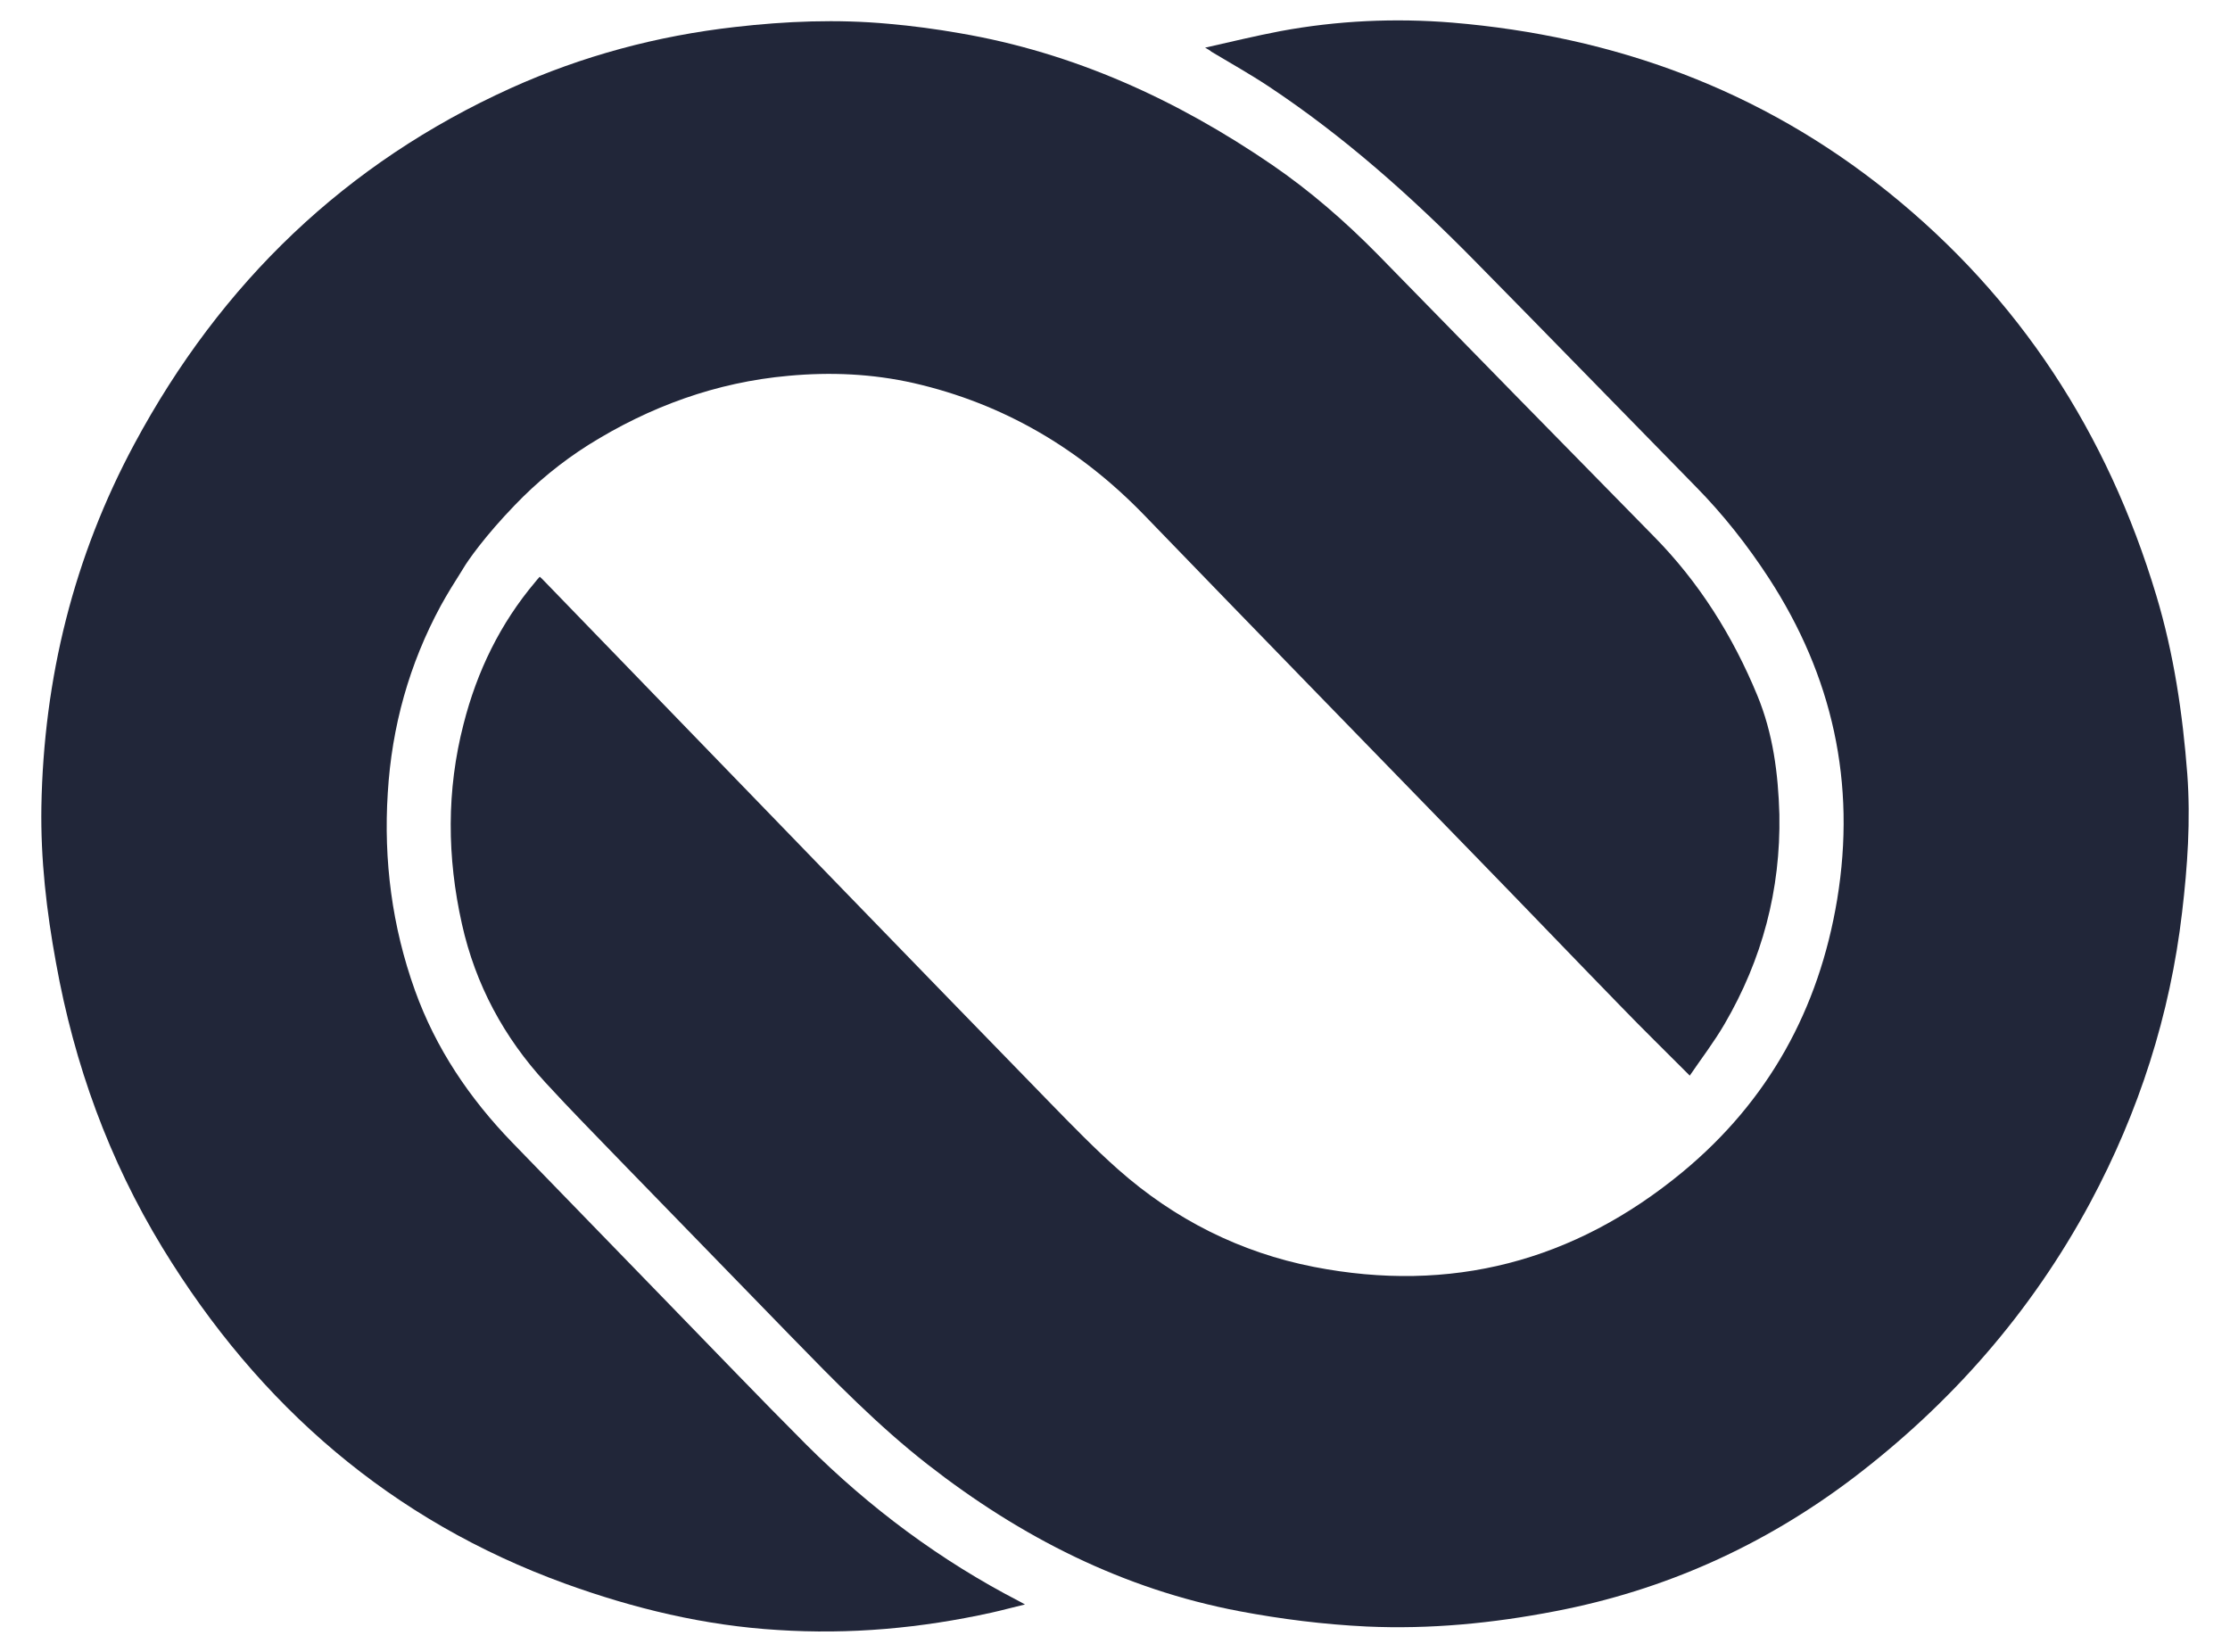 <svg xmlns="http://www.w3.org/2000/svg" width="27" height="20" viewBox="0 0 27 20" fill="none">
<path d="M20.881 12.397C20.753 12.617 20.597 12.82 20.459 13.023C20.168 12.731 19.887 12.457 19.616 12.176C19.044 11.589 18.48 10.999 17.908 10.412C16.556 9.021 15.204 7.634 13.856 6.239C13.076 5.432 12.15 4.888 11.066 4.639C10.563 4.525 10.057 4.503 9.547 4.55C8.674 4.628 7.87 4.92 7.121 5.389C6.795 5.596 6.501 5.837 6.234 6.115C5.87 6.492 5.665 6.787 5.61 6.88C5.6 6.897 5.593 6.908 5.593 6.908C5.503 7.05 5.416 7.189 5.336 7.335C4.955 8.039 4.743 8.797 4.695 9.601C4.643 10.419 4.747 11.219 5.024 11.991C5.277 12.696 5.686 13.3 6.203 13.834C6.823 14.474 7.444 15.111 8.064 15.751C8.629 16.331 9.19 16.918 9.762 17.491C10.528 18.256 11.388 18.896 12.345 19.39C12.358 19.397 12.376 19.408 12.41 19.426C12.261 19.461 12.133 19.497 12.005 19.525C11.149 19.714 10.289 19.792 9.416 19.735C8.532 19.682 7.676 19.476 6.84 19.173C4.747 18.412 3.139 17.028 1.967 15.107C1.319 14.044 0.9 12.891 0.678 11.657C0.563 11.031 0.491 10.405 0.501 9.768C0.529 8.21 0.893 6.741 1.627 5.375C2.678 3.419 4.189 1.971 6.185 1.067C7.052 0.676 7.957 0.434 8.899 0.327C9.516 0.256 10.137 0.231 10.757 0.288C11.045 0.313 11.336 0.352 11.62 0.402C13 0.637 14.247 1.206 15.402 1.996C15.863 2.312 16.285 2.679 16.681 3.081C17.793 4.219 18.906 5.357 20.022 6.492C20.57 7.047 20.979 7.698 21.277 8.42C21.467 8.879 21.53 9.366 21.544 9.861C21.561 10.775 21.335 11.618 20.881 12.397Z" fill="#212639"/>
<path d="M14.591 0.577C14.909 0.505 15.204 0.434 15.502 0.377C16.192 0.249 16.889 0.217 17.585 0.274C19.537 0.438 21.318 1.082 22.867 2.33C24.448 3.604 25.516 5.24 26.108 7.211C26.32 7.915 26.427 8.641 26.483 9.373C26.524 9.932 26.486 10.487 26.42 11.045C26.275 12.29 25.897 13.461 25.308 14.56C24.59 15.894 23.62 16.996 22.431 17.9C21.349 18.718 20.15 19.255 18.829 19.508C18.074 19.654 17.315 19.728 16.545 19.693C16.029 19.668 15.516 19.604 15.007 19.508C13.599 19.241 12.358 18.611 11.229 17.729C10.629 17.26 10.098 16.715 9.568 16.171C8.889 15.47 8.206 14.773 7.527 14.072C7.218 13.752 6.906 13.436 6.605 13.108C6.102 12.561 5.756 11.92 5.593 11.188C5.412 10.38 5.405 9.569 5.613 8.765C5.776 8.125 6.057 7.549 6.48 7.047C6.497 7.026 6.515 7.004 6.535 6.983C6.546 6.994 6.556 7.001 6.563 7.008C7.78 8.264 8.996 9.523 10.213 10.778C11.052 11.643 11.887 12.504 12.726 13.365C12.989 13.635 13.256 13.909 13.537 14.158C14.223 14.766 15.02 15.165 15.908 15.339C17.561 15.662 19.055 15.278 20.372 14.19C21.408 13.332 22.022 12.226 22.244 10.889C22.476 9.48 22.188 8.185 21.415 6.997C21.155 6.599 20.864 6.229 20.531 5.891C19.637 4.98 18.75 4.066 17.856 3.159C17.086 2.376 16.272 1.651 15.36 1.046C15.135 0.897 14.899 0.765 14.667 0.626C14.653 0.612 14.632 0.601 14.591 0.577Z" fill="#212639"/>
</svg>